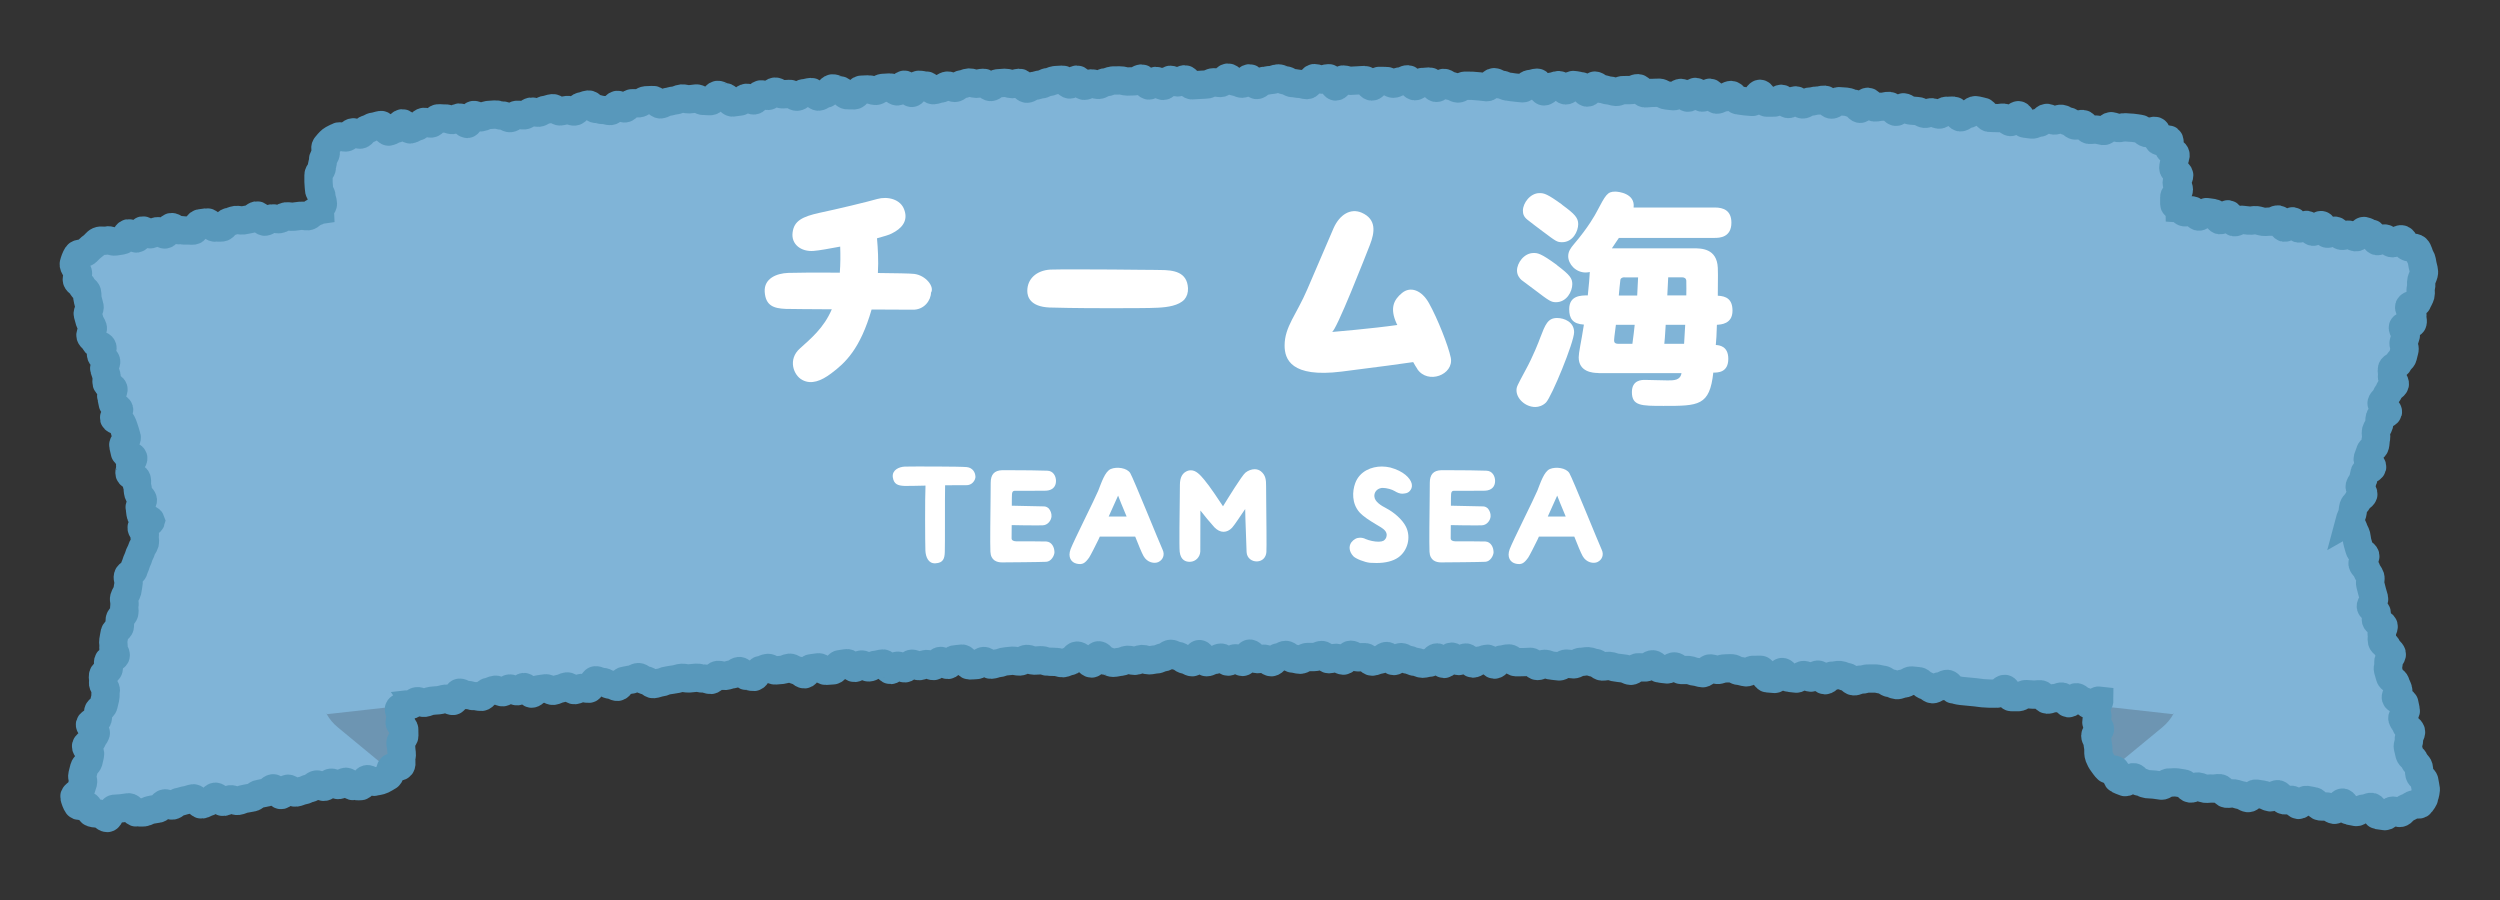 <?xml version="1.0" encoding="UTF-8"?>
<svg id="_レイヤー_2" data-name="レイヤー 2" xmlns="http://www.w3.org/2000/svg" xmlns:xlink="http://www.w3.org/1999/xlink" viewBox="0 0 250 90">
  <rect x="0" y="0" width="250" height="90" fill="#333333" stroke="none"/>
  <defs>
    <style>
      .cls-1, .cls-2 {
        fill: none;
      }

      .cls-3 {
        fill: #6d95b2;
      }

      .cls-2 {
        stroke: #5898bb;
        stroke-miterlimit: 10;
        stroke-width: 2.83px;
      }

      .cls-4 {
        fill: #80b4d7;
      }

      .cls-5 {
        fill: #fff;
      }

      .cls-6 {
        clip-path: url(#clippath);
      }
    </style>
    <clipPath id="clippath">
      <rect class="cls-1" width="250" height="90"/>
    </clipPath>
  </defs>
  <g id="_デザイン" data-name="デザイン">
    <g class="cls-6">
      <g>
        <g>
          <path class="cls-4" d="M209.72,20.58c0,18.24,0,36.48,0,54.72,0,.71.39,1.39,1.03,1.95.77.68,1.92,1.18,3.19,1.32,8.21.91,16.39,1.95,24.55,3.12,1.12.16,2.18-.02,2.9-.49.72-.47,1.02-1.18.82-1.95-2.3-8.94-4.6-17.86-6.9-26.78,2.3-8.28,4.61-16.54,6.9-24.8.2-.71-.1-1.51-.82-2.19-.72-.68-1.78-1.17-2.9-1.33-9.55-1.37-19.15-2.56-28.78-3.58Z"/>
          <path class="cls-4" d="M7.79,79.26c-.2.77.1,1.48.82,1.95.72.47,1.78.65,2.9.49,8.15-1.17,16.34-2.21,24.55-3.12,1.28-.14,2.42-.64,3.19-1.32.65-.56,1.04-1.25,1.04-1.95V20.58c-9.63,1.02-19.22,2.21-28.78,3.58-1.12.16-2.18.65-2.9,1.33-.72.68-1.02,1.48-.82,2.19,2.3,8.26,4.6,16.52,6.91,24.8-2.3,8.92-4.61,17.84-6.91,26.78Z"/>
          <path class="cls-3" d="M209.72,68.59c0,2.24,0,4.47,0,6.71,0,.71.39,1.39,1.03,1.95,1.82-1.51,3.64-3.01,5.46-4.5h0c.48-.4.86-.85,1.12-1.34.02-.03.03-.06.05-.09-2.55-.92-5.1-1.83-7.66-2.73Z"/>
          <path class="cls-3" d="M32.63,71.33s.03.06.05.09c.26.48.63.93,1.11,1.32h.01s0,.01,0,.01c1.82,1.49,3.64,3,5.45,4.5.65-.56,1.04-1.25,1.04-1.95v-6.71c-2.56.9-5.11,1.81-7.66,2.73Z"/>
          <path class="cls-4" d="M32.23,16.47v53.21c0,.58.14,1.14.39,1.65.02.03.03.06.05.09,61.09-7.05,123.56-7.05,184.65,0,.02-.03.03-.06.05-.09.26-.52.39-1.07.39-1.65V16.47c0-1.4-1.7-2.73-3.8-2.96-58.9-6.55-119.03-6.55-177.93,0-2.1.23-3.8,1.57-3.8,2.96Z"/>
          <path class="cls-2" d="M234.94,52.13c.06-.23.23-.53.29-.76s.05-.48.12-.71.36-.39.43-.62.48-.36.55-.59-.42-.61-.36-.84.28-.42.34-.65.1-.47.16-.7.68-.31.74-.54-.51-.64-.44-.87.18-.45.24-.68.43-.38.49-.61.04-.48.1-.71-.06-.51,0-.74.25-.43.31-.66.01-.49.08-.72.74-.29.8-.52-.69-.69-.63-.92.36-.39.43-.62.28-.42.35-.65.48-.36.54-.59-.34-.59-.28-.82-.06-.51,0-.74.56-.34.63-.57.39-.39.45-.62.11-.46.17-.69-.15-.54-.08-.76.14-.46.21-.68-.35-.59-.29-.82.91-.24.97-.47-.09-.52-.02-.75-.38-.6-.32-.83.78-.28.85-.51.22-.43.28-.66-.03-.5.04-.73-.01-.5.05-.73.18-.44.24-.67c.07-.26-.06-.59-.12-.87-.05-.25-.07-.57-.23-.82-.14-.22-.18-.62-.39-.82-.19-.18-.67-.05-.91-.2s-.3-.62-.55-.73-.74.45-1,.38-.43-.43-.7-.47c-.24-.03-.53.29-.76.26s-.38-.73-.62-.77-.46-.2-.69-.24-.58.66-.82.63-.45-.23-.69-.26-.5.14-.74.11-.42-.48-.66-.51-.53.34-.77.3-.37-.83-.61-.86-.58.69-.82.66-.4-.65-.64-.68-.54.39-.77.36-.39-.69-.63-.72-.57.67-.81.64-.38-.78-.62-.82-.52.25-.75.22-.49.04-.73.01-.47-.13-.71-.16-.49.07-.73.04-.48-.05-.72-.08-.52.27-.76.24-.39-.76-.63-.79-.56.62-.8.59-.4-.68-.64-.71-.48-.08-.71-.1-.54.48-.78.45-.41-.59-.65-.62-.51.22-.75.19-.24-.29-.48-.32c0-.24-.56-.27-.56-.5s0-.48,0-.72.46-.48.46-.72-.22-.48-.22-.72.25-.48.25-.72-.59-.48-.59-.72.1-.48.1-.72.2-.46.1-.69c-.09-.22-.43-.24-.59-.44-.15-.18.14-.83-.06-.99-.19-.15-.77.27-.99.14-.21-.12-.11-.91-.35-1.01s-.62.27-.87.21-.44-.4-.69-.43c-.24-.03-.47-.08-.71-.1s-.48-.02-.72-.05-.49.1-.73.07-.47-.15-.7-.18-.54.51-.77.48-.47-.12-.71-.14-.49.04-.72.02-.42-.56-.66-.58-.5.17-.74.15-.44-.38-.68-.4-.46-.24-.7-.27-.5.19-.74.17-.46-.23-.7-.26-.53.5-.77.48-.5.21-.74.18-.47-.06-.71-.09-.4-.82-.64-.84-.55.7-.79.68-.44-.41-.68-.43-.49.07-.73.04-.48,0-.72-.03-.43-.59-.67-.62-.47-.12-.71-.14-.52.4-.76.38-.51.35-.75.33-.42-.64-.66-.66-.48.03-.72.01-.52.4-.75.38-.46-.21-.7-.23-.5.17-.73.15-.46-.26-.7-.27-.48-.04-.72-.06-.46-.3-.7-.32-.52.47-.76.45-.43-.57-.67-.59-.49.1-.73.08-.49.09-.73.07-.44-.54-.68-.56-.54.72-.77.7-.44-.51-.68-.53-.47-.16-.71-.18-.48-.03-.72-.05-.51.35-.75.34-.45-.47-.69-.49-.49.11-.73.09-.49.12-.73.1-.5.3-.74.28-.45-.38-.69-.4-.51.37-.74.36-.45-.51-.69-.52-.51.4-.75.38-.48.01-.72,0-.43-.86-.66-.88-.53.83-.77.81-.48-.04-.72-.06-.47-.08-.71-.1-.45-.52-.69-.53-.49.25-.73.24-.49.24-.73.22-.44-.68-.68-.69-.51.51-.75.49-.45-.56-.69-.57-.51.6-.75.58-.45-.47-.69-.48-.5.34-.74.33-.48-.06-.72-.08-.47-.26-.71-.27-.48.03-.72.02-.48.05-.72.04-.46-.5-.7-.51-.49.2-.73.19-.48.01-.72,0-.49.19-.73.18-.47-.13-.71-.14-.47-.14-.71-.15-.47-.33-.71-.34-.51.71-.75.7-.45-.65-.69-.66-.48-.09-.72-.1-.5.55-.74.54-.46-.52-.7-.53-.49.17-.73.16-.5.47-.74.47-.45-.86-.69-.87-.48.14-.72.13-.49.44-.73.43-.48-.06-.72-.07-.48-.08-.72-.09-.47-.2-.71-.21-.47-.23-.71-.24-.49.51-.73.5-.48-.07-.72-.08-.48-.05-.72-.06-.48,0-.72-.01-.49.29-.73.28-.47-.25-.71-.25-.47-.31-.71-.31-.49.51-.73.5-.46-.64-.7-.64-.48.06-.72.05-.49.43-.73.42-.47-.68-.71-.69-.48.22-.72.21-.48.23-.72.23-.47-.27-.71-.27-.48,0-.72-.01-.49.57-.73.56-.47-.65-.71-.65-.48.04-.72.04-.48.04-.72.04-.48-.13-.72-.13-.49.7-.73.7-.47-.83-.71-.83-.48.14-.72.14-.48-.15-.72-.15-.48.7-.72.7-.48-.12-.72-.12-.48-.08-.72-.08-.48-.27-.72-.27-.48-.2-.72-.2-.48.16-.72.16-.48.09-.72.09-.48.41-.72.41-.48-.67-.72-.67-.48.54-.72.54-.48-.2-.72-.2-.48-.41-.72-.41-.48.54-.72.54-.48-.07-.72-.07-.48.22-.72.22-.48.04-.72.04-.48.04-.72.04-.48-.6-.72-.6-.48.31-.72.31-.48-.26-.72-.26-.47.61-.71.61-.48-.5-.72-.5-.47.46-.71.46-.49-.7-.73-.7-.48.28-.72.28-.48.02-.72.02-.48-.12-.72-.11-.48,0-.72.01-.48.18-.72.18-.47.25-.71.26-.48-.16-.72-.15-.47.24-.71.24-.49-.62-.73-.62-.47.49-.71.49-.49-.49-.73-.48-.48.03-.72.04-.47.2-.71.2-.47.22-.71.23-.48.14-.72.15-.47.28-.71.28-.5-.6-.74-.59-.48.13-.72.13-.48-.14-.72-.13-.48.04-.72.05-.47.36-.71.37-.49-.42-.73-.42-.48.1-.72.1-.48-.14-.72-.13-.47.17-.71.18-.47.36-.71.36-.49-.24-.73-.23-.47.29-.71.3-.47.15-.71.16-.5-.48-.74-.47-.48-.08-.72-.07-.45.8-.69.81-.51-.83-.75-.82-.45.66-.69.67-.5-.4-.74-.39-.48.03-.72.04-.47.29-.71.3-.49-.16-.73-.15-.48.02-.72.03-.45.55-.69.56-.48-.02-.72-.01-.51-.5-.74-.49-.49-.21-.73-.19-.45.52-.69.53-.47.27-.7.29-.51-.47-.74-.46-.47.11-.71.12-.46.34-.7.35-.5-.29-.74-.28-.48.03-.72.04-.5-.28-.74-.27-.46.42-.69.43-.49-.17-.73-.15-.44.58-.68.6-.5-.27-.74-.26-.46.37-.7.38-.48.07-.71.09-.52-.55-.75-.53-.5-.24-.74-.23-.44.6-.68.62-.48-.03-.72-.02-.5-.26-.74-.24-.48.07-.72.08-.49-.1-.73-.08-.47.19-.71.2-.47.12-.71.14-.46.23-.7.25-.51-.46-.75-.44-.48.01-.72.03-.46.28-.7.3-.48-.02-.72,0-.44.49-.68.51-.51-.37-.75-.35-.43.59-.67.61-.49-.12-.73-.1-.49-.13-.73-.11-.52-.46-.76-.44-.47.17-.71.19-.44.49-.68.51-.5-.17-.73-.15-.47.12-.71.14-.51-.34-.75-.32-.47.14-.71.16-.46.27-.7.29-.49-.14-.73-.11-.45.35-.69.37-.49-.07-.73-.05-.45.31-.69.33-.51-.28-.75-.25-.49-.13-.73-.11-.48.03-.72.05-.46.2-.7.23-.51-.25-.74-.23-.4.86-.64.89-.55-.66-.78-.64-.46.23-.7.25-.5-.17-.74-.15-.49-.04-.72-.01-.43.49-.67.51-.5-.18-.74-.16-.44.44-.67.47-.46.25-.69.28-.55-.63-.79-.61-.42.54-.66.56-.46.24-.69.27-.56-.69-.79-.66-.47.14-.71.16-.46.24-.69.27-.43.5-.66.53c-.25.03-.53-.28-.77-.22s-.38.4-.61.49c-.24.09-.63-.18-.84-.06-.22.13-.49.22-.68.37-.2.16-.38.39-.53.57-.16.2.04.6-.05.81-.1.24-.26.38-.26.63,0,.24-.11.48-.11.72s-.33.48-.33.72,0,.48,0,.72.05.48.05.72.25.48.25.72.14.48.14.72-.25.35-.25.59c-.24.03-.34.22-.57.25s-.44.39-.68.41-.49-.07-.73-.04-.48.06-.72.09-.49-.06-.73-.03-.45.25-.69.28-.5-.11-.74-.08-.45.3-.69.33-.57-.66-.8-.63-.44.34-.68.37-.47.1-.71.13-.49-.07-.73-.04-.46.17-.7.2-.42.51-.66.54-.49-.01-.72.02-.56-.55-.79-.52-.48.07-.71.1-.4.68-.63.71-.49-.02-.73,0-.49-.06-.73-.03-.53-.34-.77-.31-.39.71-.63.74-.53-.37-.77-.33-.45.27-.68.31-.54-.41-.78-.38-.38.77-.62.8-.56-.55-.8-.52-.39.68-.63.71-.47.08-.71.11c-.27.04-.55-.17-.81-.1s-.59-.05-.84.06-.4.4-.62.54c-.23.15-.39.35-.58.53-.21.2-.79.11-.93.33-.16.25-.29.62-.35.87-.06.28.34.61.41.87.06.23-.16.54-.1.77s.46.37.52.6.43.38.49.61,0,.49.07.72.11.46.18.69-.23.56-.17.79.12.46.19.69.25.43.31.65-.29.58-.23.81.4.38.46.61.67.31.73.54-.2.55-.13.78.44.37.5.6-.25.56-.18.79.16.45.22.68-.04.51.02.74.6.33.67.56-.28.57-.21.8.09.47.15.7.57.34.63.57-.56.65-.5.88.75.29.82.52.18.45.24.68.13.46.2.69-.4.61-.34.84.1.47.16.7.76.28.83.51-.37.6-.3.83-.12.53-.06.76.64.32.71.55-.02.5.05.73.05.48.12.71.38.39.44.62-.37.6-.31.83.05.48.12.71.93.35,1,.58c-.06.23-.85.4-.92.63s.37.6.31.83.06.52,0,.75-.27.43-.33.67-.22.44-.28.68-.2.45-.26.68-.19.45-.25.69-.51.37-.57.6.12.53.06.77-.06.48-.12.72-.25.44-.31.67.08.52.02.76.05.51-.01.75-.39.4-.45.63.06.52,0,.75-.45.39-.51.62-.07.48-.13.72.06.52,0,.75.29.58.23.81-.69.32-.75.56.11.53.05.77-.5.37-.56.61.06.52,0,.75.33.59.27.82,0,.5-.06.74-.11.47-.17.71-.47.38-.53.61.02.51-.05.74-.71.32-.77.55.64.67.58.9-.3.42-.36.66-.55.36-.61.6.46.62.4.85-.09.48-.16.71-.37.41-.43.64-.12.47-.18.71.12.53.06.77-.16.46-.22.7c-.07.26-.69.48-.64.72s.18.61.33.82c.14.19.74-.07.97.08.2.13.22.61.47.69.23.08.51.05.76.09.24.03.5.43.76.43.24,0,.43-.88.68-.92.24-.03.49-.02.73-.05s.48-.07.72-.1.57.55.81.52.49.01.73-.02.46-.22.7-.25.48-.09.72-.12.42-.49.66-.52.52.24.76.21.44-.34.68-.37.47-.14.71-.17.47-.15.71-.18.58.65.82.62.46-.23.7-.27.43-.48.67-.51.56.55.8.52.46-.23.7-.26.51.19.75.16.47-.18.71-.21.48-.1.72-.13.45-.33.69-.36.48-.11.72-.14.44-.39.68-.42.57.7.82.67.42-.6.66-.63.54.42.78.39.47-.17.71-.2.46-.21.7-.24.45-.34.69-.37.52.26.76.23.44-.39.69-.41.52.26.76.23.46-.29.7-.32.54.46.78.43.49.03.73,0c.24-.03.39-.64.61-.69s.59.32.8.25.52-.09.72-.19.46-.25.65-.37c.2-.13.1-.69.27-.84.2-.17.79,0,.94-.2.16-.21-.02-.67.07-.89.09-.24-.01-.5-.01-.75,0-.22-.08-.45-.08-.67s.38-.45.38-.67-.01-.45-.01-.67-.46-.45-.46-.67.13-.45.13-.67-.2-.45-.2-.67.61-.23.61-.46c.24-.03.29.07.52.05s.44-.35.68-.38.5.19.74.16.46-.17.7-.2.48-.04.72-.06.47-.13.71-.15.51.24.74.22.4-.8.64-.82.51.26.75.23.49.13.73.11.49.09.73.07.44-.48.67-.5.46-.19.7-.21.51.27.75.25.45-.35.69-.37.51.29.75.27.45-.4.68-.42.54.69.78.66.44-.41.68-.43.47-.08.71-.1.5.27.74.25.46-.2.7-.22.46-.2.7-.22.51.39.75.37.46-.2.7-.22.49.1.73.08.41-.82.65-.84.5.19.74.17.5.28.74.26.5.24.74.22.44-.59.67-.61.47-.1.71-.12.46-.23.7-.24.51.35.75.33.51.39.75.37.47-.14.71-.16.47-.19.71-.21.47-.09.71-.11.47-.14.71-.15.49.08.73.06.48-.05.72-.07.49.1.73.08.49.15.73.14.45-.48.69-.5.49.12.73.1.47-.15.71-.16.46-.31.7-.33.51.5.75.49.49.12.73.1.44-.68.68-.7.47-.19.71-.2.5.27.74.25.48-.04.72-.06.47-.19.71-.21.5.28.74.27.5.4.74.39.45-.6.69-.61.48-.07.72-.09.5.36.74.35.48-.03.72-.05.45-.61.69-.62.48-.08.72-.09.5.48.74.47.46-.33.7-.34.49.3.73.29.47-.26.71-.27.48-.11.71-.12.51.66.75.65.46-.42.7-.43.49.27.73.26.46-.45.7-.46.49.25.73.24.47-.2.71-.21.49.21.73.2.46-.51.7-.51.5.41.73.4.46-.56.7-.56.48-.06.72-.07.5.68.74.68.48-.03.72-.04.47-.39.71-.4.49.38.73.37.48-.14.71-.15.47-.17.71-.18.48-.06.72-.07.48.09.72.08.47-.25.71-.26.48.17.72.17.48-.03.72-.04.48.16.72.15.48.03.72.02.48.14.72.13.47-.2.71-.21.47-.54.71-.55.49.32.73.32.49.47.73.47.46-.81.7-.82.49.56.73.55.48.2.72.2.48-.09.72-.1.48-.19.72-.2.48.1.72.1.48-.17.72-.18.48.13.72.13.48-.09.72-.09.48-.21.72-.21.48-.35.72-.35.48.23.72.22.48.36.72.36.48.26.72.26.47-.81.71-.81.48.81.72.81.48-.22.72-.22.48-.24.72-.24.48.4.72.4.48-.33.72-.33.48.36.72.36.48-.83.72-.83.48.55.72.55.48-.04.72-.04.48.35.72.35.48-.5.72-.49.48-.24.72-.24.48.37.72.37.48.11.72.11.48-.27.72-.27.48,0,.72,0,.48-.2.72-.2.48.42.72.42.48-.15.72-.14.48.27.72.28.49-.59.73-.59.48.26.72.26.48-.02.72-.01.47.44.71.44.48-.19.72-.19.49-.38.73-.37.47.5.71.5.49-.4.73-.39.47.25.71.26.48.21.72.21.48.19.72.19.48-.12.72-.11.49-.53.73-.52.46.65.7.65.5-.73.74-.73.47.44.71.44.49-.35.73-.35.46.59.7.6.49-.31.73-.3.49-.18.72-.18.46.58.7.59.5-.52.74-.52.48-.11.72-.1.47.37.71.38.48-.02.72-.01.48-.03.72-.03.47.42.7.42.49-.22.73-.22.47.17.71.18.48.07.72.08.49-.29.73-.28.48.06.72.07.49-.26.73-.25.48-.07.72-.06.47.16.71.17.47.35.7.36.48-.07.72-.06.47.16.71.17.48.08.72.09.47.22.71.23.5-.37.74-.35.48,0,.72.01.5-.33.74-.31.46.4.7.42.48.08.72.09.5-.31.74-.3.46.35.7.36.48-.02.72,0,.47.17.71.18.47.13.71.14.51-.5.75-.48.47.13.71.15.49-.16.73-.15.48-.03.72-.01.47.25.71.26.47.12.71.14.5-.27.74-.25.48-.01.72,0,.43.83.67.85.48.04.72.06.53-.71.77-.69.44.57.68.58.48.07.72.08.51-.38.75-.36.46.25.7.26.5-.32.74-.3.44.55.68.56.52-.48.75-.46.49-.08.73-.06.47.18.71.2.45.41.69.43.49-.19.73-.17.49-.13.73-.11.48-.01.72,0,.47.1.71.12.46.31.7.33.47.19.7.21.5-.17.73-.16.51-.32.75-.3.48.05.72.07.45.41.69.43.45.35.69.37.51-.31.75-.29.5-.26.74-.24.43.55.67.57.47.11.71.13.48.05.72.07.48.05.72.07.47.07.71.09.48.02.72.04.48-.02.72,0,.53-.49.77-.47.41.8.65.82.48-.01.72,0,.51-.32.75-.3.48.03.72.05.49-.05.73-.03.43.51.67.53.5-.17.74-.14.5-.19.74-.16.42.63.66.66.55-.63.78-.6.44.37.68.39.44.36.68.39.69-.48.93-.45c0,.22-.38.62-.38.84s.19.45.19.67-.1.45-.1.67.36.45.36.67-.47.45-.47.67.23.45.23.67.08.45.08.67c0,.25-.02.5.07.74.09.23.2.45.36.66.15.19.28.42.48.6.17.15.58-.04.78.09.19.12.07.83.29.93s.46.21.68.28.63-.54.87-.49.38.44.62.46c.24.03.47.2.71.23s.49.02.73.05.48.07.72.1.53-.33.77-.31.49-.04.73-.01.48.08.72.11.43.47.67.5.52-.22.76-.2.47.19.71.22.49-.04.73-.01.5-.07.74-.04.43.52.67.55.5-.06.74-.03.47.15.71.18.46.26.7.29.55-.48.79-.45.48.08.72.11.46.23.7.26.53-.34.77-.31.41.58.65.61.5-.08.74-.05.43.48.67.51.56-.53.8-.5.48.1.72.13.42.49.66.52.49-.01.73.02.45.29.69.32.59-.76.83-.72.38.76.62.8.48.1.72.14.54-.38.78-.34.52-.2.76-.17.38.78.62.82.48.07.72.1c.25.04.55-.56.79-.55.26,0,.5.27.74.23.26-.04.39-.41.61-.49.25-.08.38-.17.58-.3.23-.15.7.06.84-.14.15-.21.36-.46.4-.71s.18-.61.11-.86c-.06-.24-.07-.48-.13-.72s-.42-.39-.48-.63-.02-.5-.08-.73-.37-.41-.43-.64-.42-.39-.48-.63-.11-.47-.17-.71.16-.54.1-.78.27-.57.21-.81-.44-.39-.5-.62-.3-.43-.36-.66.4-.6.34-.84-.09-.48-.15-.71-.78-.3-.84-.53.3-.58.23-.81-.21-.45-.27-.68-.49-.37-.55-.61-.14-.46-.2-.7.1-.53.04-.76.4-.61.34-.84-.4-.4-.46-.63-.46-.38-.52-.62.03-.51-.03-.74.25-.57.19-.8-.7-.32-.76-.55.13-.53.07-.77-.52-.37-.58-.6.38-.6.32-.83-.14-.46-.2-.7-.12-.47-.18-.7.07-.52,0-.75-.29-.43-.35-.66-.36-.41-.42-.64.33-.58.27-.82-.51-.37-.57-.6-.13-.47-.2-.7-.07-.48-.13-.72-.22-.44-.28-.68-.33-.51-.39-.75Z"/>
        </g>
        <g>
          <path class="cls-5" d="M93.1,29.25c0,.75-.66,1.77-1.88,1.72-.43,0-2.09-.02-4.06-.02-1.13,3.92-2.61,5.33-4.04,6.39-1.02.77-2,1.13-2.88.66-.88-.45-1.5-2.06-.23-3.17,1.02-.93,2.36-2,3.17-3.9-2.24-.02-4.19-.02-4.6-.04-1.22-.05-2.02-.32-2.11-1.72-.07-1.32,1.18-1.84,2.36-1.88.61-.02,2.77-.05,5.15-.02.07-.88.07-1.77.04-2.61-1.09.2-2.09.39-2.65.43-1.25.11-2.27-.66-2.11-1.84.14-1.16.97-1.59,2.7-1.97,1.72-.36,4.76-1.09,5.76-1.38,1.02-.29,2.36,0,2.72,1.11.39,1.11-.29,1.86-1.27,2.34-.25.14-.79.29-1.47.48.09,1.02.16,2.2.09,3.47,1.77.02,3.22.04,3.63.09,1.16.14,2.06,1.29,1.68,1.88Z"/>
          <path class="cls-5" d="M118.8,28.82c.02.45-.11.84-.36,1.13-.57.61-1.66.77-2.63.82-.66.05-3.54.05-4.92.05-3.58,0-5.24-.05-5.96-.07-1.91-.09-2.2-1.07-2.2-1.66,0-1.2.91-2.04,2.29-2.13.29-.02,1.61-.02,3.08-.02,2.58,0,3.67.02,5.96.04,1.02,0,1.72.02,1.95.02,1.38,0,2.7.2,2.79,1.81Z"/>
          <path class="cls-5" d="M141.73,36.89c-.14-.2-.27-.43-.41-.68-1.07.16-3.45.48-7.17.95-5.06.63-5.69-1.25-5.69-2.61,0-1.88,1.2-3.11,2.27-5.62,1.13-2.65,2.29-5.35,2.63-6.12.61-1.36,1.7-2.02,2.81-1.54,1.5.66,1.31,1.97.82,3.22-.32.82-3.45,8.84-3.81,8.71,0,0,4.04-.34,6.55-.7-.02-.04-.04-.09-.07-.14-.7-1.54-.29-2.38.54-3.06.84-.7,1.97-.29,2.7,1.02.84,1.5,1.93,4.24,2.18,5.46.32,1.7-2.31,2.7-3.36,1.11Z"/>
          <path class="cls-5" d="M157.41,33.22c0,1-2.25,6.46-2.81,7.03-.32.32-.73.45-1.07.45-1,0-1.88-.84-1.88-1.66,0-.36.05-.43.91-2.04.73-1.32,1.34-2.88,1.45-3.2.52-1.36.77-2,1.7-2,.73,0,1.7.41,1.7,1.41ZM155.71,26.53c1.29.97,1.52,1.31,1.52,1.88,0,.75-.57,1.81-1.63,1.81-.48,0-.66-.11-2.18-1.27-.2-.16-1.09-.82-1.27-.95-.18-.16-.45-.48-.45-.95,0-.75.7-1.75,1.66-1.75.39,0,.7,0,2.36,1.22ZM156.21,20.48c1.29.93,1.61,1.32,1.61,1.93,0,.73-.54,1.81-1.61,1.81-.52,0-.61-.09-1.95-1.09-.23-.18-1.32-.98-1.52-1.16-.36-.29-.45-.57-.45-.91,0-.75.73-1.75,1.66-1.75.45,0,.77.07,2.27,1.16ZM159.84,37.3c-.57,0-1.97-.11-1.97-1.57,0-.18.05-.61.16-1.18.07-.34.23-1.27.36-2.09-1.11-.07-1.47-.59-1.47-1.54,0-1.38,1.18-1.38,1.86-1.38.11-1.11.18-1.79.2-2.34-.11.02-.23.05-.41.05-1,0-1.75-.84-1.75-1.63,0-.48.25-.82.57-1.2,1.47-1.72,2.15-2.99,2.27-3.22.91-1.72,1.07-2.04,1.86-2.04.32,0,2.02.18,1.84,1.59h8.12c.86,0,1.66.29,1.66,1.52,0,1.47-1.18,1.52-1.66,1.52h-9.59c-.09.11-.39.59-.7,1.04h8.12c.82,0,2.38,0,2.47,1.95.02.48.02.52,0,2.79.84.04,1.47.34,1.47,1.5,0,1.34-1.16,1.38-1.56,1.41-.02.79-.07,1.75-.11,2.02.32.02,1.25.09,1.25,1.38,0,1.38-1.04,1.38-1.5,1.38-.36,3.33-1.47,3.33-4.97,3.33-2.24,0-3.17,0-3.17-1.38,0-1.22,1-1.22,1.29-1.22.32,0,1.93.05,2.29.05.61,0,1.27,0,1.38-.73h-8.3ZM163.24,34.38c.11-.86.16-1.18.23-1.9h-1.88c-.02.23-.18,1.29-.18,1.54,0,.18.04.36.43.36h1.41ZM162.47,27.73c-.14,0-.36.02-.43.23-.02.07-.14,1.36-.16,1.59h1.84c0-.27.09-1.54.09-1.81h-1.34ZM168.41,34.38c.02-.29.09-1.63.11-1.9h-1.95c-.09,1.36-.09,1.52-.14,1.9h1.97ZM166.82,27.73c-.02.7-.05.79-.09,1.81h1.9c0-.07.02-1.27,0-1.47-.02-.23-.18-.34-.43-.34h-1.38Z"/>
        </g>
        <g>
          <path class="cls-5" d="M97.55,47.65c0,.37-.34.9-.95.87-.24-.01-1.08,0-2.09.01-.03.98,0,6.13-.03,6.67-.02.66-.16,1.09-.93,1.13-.71.05-.98-.63-1.01-1.27-.03-.7-.05-5.3.01-6.5-1.04.03-1.93.04-2.13.03-.62-.03-1.04-.16-1.14-.87-.09-.71.6-1.03,1.19-1.06.7-.02,5.62-.02,6.21.05.6.06.86.56.86.95Z"/>
          <path class="cls-5" d="M105.45,55.19c0,.38-.34.97-.83.99-.46.03-4,.06-4.42.06-.51,0-1.12-.19-1.16-1.07-.04-.81,0-3.78.02-5.56.01-.65.01-1.16.01-1.33,0-.83.36-1.23,1.14-1.26h.68c1.23,0,3.34.02,3.83.05.61.01.88.55.88,1.03,0,.58-.37.94-1,.97-.27.01-.82.01-1.6.01h-1.54c-.15,0-.24.1-.26.31-.01.05-.02.55-.02,1.18,1.02.02,2.86.07,3.21.07.19,0,.35.08.49.21.17.2.29.5.27.78-.02.41-.37.88-.86.9-.09.01-.27.01-.56.01-.71,0-1.87-.01-2.56-.03-.01.67-.01,1.22-.01,1.33,0,.21.24.29.45.29.57,0,2.5,0,3.02.02.56.03.81.61.81,1.01Z"/>
          <path class="cls-5" d="M115.85,56.2c-.41.19-1.13.07-1.5-.6-.19-.34-.51-1.13-.83-1.94h-3.54c-.06.15-.11.26-.14.31-.25.52-.81,1.62-.93,1.79-.41.57-.66.73-1.23.61-.57-.12-.92-.66-.62-1.46.3-.8,2.44-5.05,2.76-5.83.32-.8.67-1.93,1.26-2.18.6-.25,1.63-.12,1.95.42.32.54,2.98,7.13,3.23,7.65.25.52.02,1.02-.4,1.22ZM110.87,51.65h1.79c-.31-.7-.85-2.09-.85-2.09,0,0-.46,1.02-.94,2.09Z"/>
          <path class="cls-5" d="M126.64,55.21c-.04.54-.41.91-.92.93-.49.03-1.03-.3-1.06-.93-.01-.35-.08-2.13-.12-3.38l-.02-.93c-.39.57-1.12,1.68-1.32,1.88-.25.26-.54.4-.85.4s-.63-.16-.92-.46c-.41-.45-1.06-1.24-1.39-1.67,0,.92,0,3.74-.01,4.1-.03.56-.46,1.01-1.02,1.03h-.06c-.32,0-.88-.12-.98-1-.06-.58-.01-3.82.01-5.55v-.05c0-.55.01-.93.01-1.08,0-.78.26-1.24.81-1.43.1-.03.2-.04.29-.04.5,0,.9.42,1.34.95.56.66,1.57,2.19,1.87,2.65.45-.73,1.9-3.1,2.25-3.37.26-.21.61-.34.92-.34.24,0,.45.08.62.21.49.4.52.87.52,1.49,0,.16.01.68.01,1.36v.04c.02,1.8.05,4.83.02,5.19Z"/>
          <path class="cls-5" d="M141.08,48.96c-.11.19-.27.31-.47.36-.14.02-.25.05-.37.05-.25,0-.49-.09-.77-.26-.27-.17-.81-.32-1.21-.32-.07,0-.15.01-.21.03-.39.09-.66.45-.61.85.05.5.63.87,1.21,1.17.71.37,1.58,1.09,1.95,1.84.52,1.06.17,2.4-.78,3.07-.52.36-1.26.55-2.16.55-.21,0-.42-.01-.65-.02-.54-.05-1.46-.41-1.69-.67-.4-.44-.47-.97-.19-1.37.24-.31.54-.47.87-.47.19,0,.39.04.58.14.36.15.86.26,1.28.26.21,0,.38-.04.48-.09.17-.1.3-.29.32-.49.04-.2-.04-.4-.19-.56-.17-.19-.51-.39-.91-.62-.56-.34-1.19-.72-1.62-1.19-.77-.88-.72-2.08-.42-2.9.45-1.23,1.67-1.67,2.66-1.67.3,0,.58.04.85.1,1.34.36,1.99,1.07,2.13,1.58.06.22.04.45-.09.65Z"/>
          <path class="cls-5" d="M149.36,55.19c0,.38-.34.97-.83.99-.46.03-4,.06-4.42.06-.51,0-1.12-.19-1.16-1.07-.04-.81,0-3.78.02-5.56.01-.65.01-1.16.01-1.33,0-.83.36-1.23,1.14-1.26h.68c1.23,0,3.34.02,3.83.05.61.01.88.55.88,1.03,0,.58-.37.94-1,.97-.27.01-.82.01-1.6.01h-1.54c-.15,0-.24.1-.26.31-.01.05-.02.55-.02,1.18,1.02.02,2.86.07,3.21.07.19,0,.35.08.49.21.17.2.29.5.27.78-.02.41-.37.88-.86.9-.09.01-.27.01-.56.01-.71,0-1.87-.01-2.56-.03-.01.67-.01,1.22-.01,1.33,0,.21.24.29.45.29.57,0,2.5,0,3.02.02.56.03.81.61.81,1.01Z"/>
          <path class="cls-5" d="M159.76,56.2c-.41.19-1.13.07-1.5-.6-.19-.34-.51-1.13-.83-1.94h-3.54c-.06.15-.11.26-.14.31-.25.52-.81,1.62-.93,1.79-.41.57-.66.73-1.23.61-.57-.12-.92-.66-.62-1.46.3-.8,2.44-5.05,2.76-5.83.32-.8.67-1.93,1.26-2.18.6-.25,1.63-.12,1.95.42.32.54,2.98,7.13,3.23,7.65s.02,1.02-.4,1.22ZM154.78,51.65h1.79c-.31-.7-.85-2.09-.85-2.09,0,0-.46,1.02-.94,2.09Z"/>
        </g>
      </g>
    </g>
  </g>
</svg>